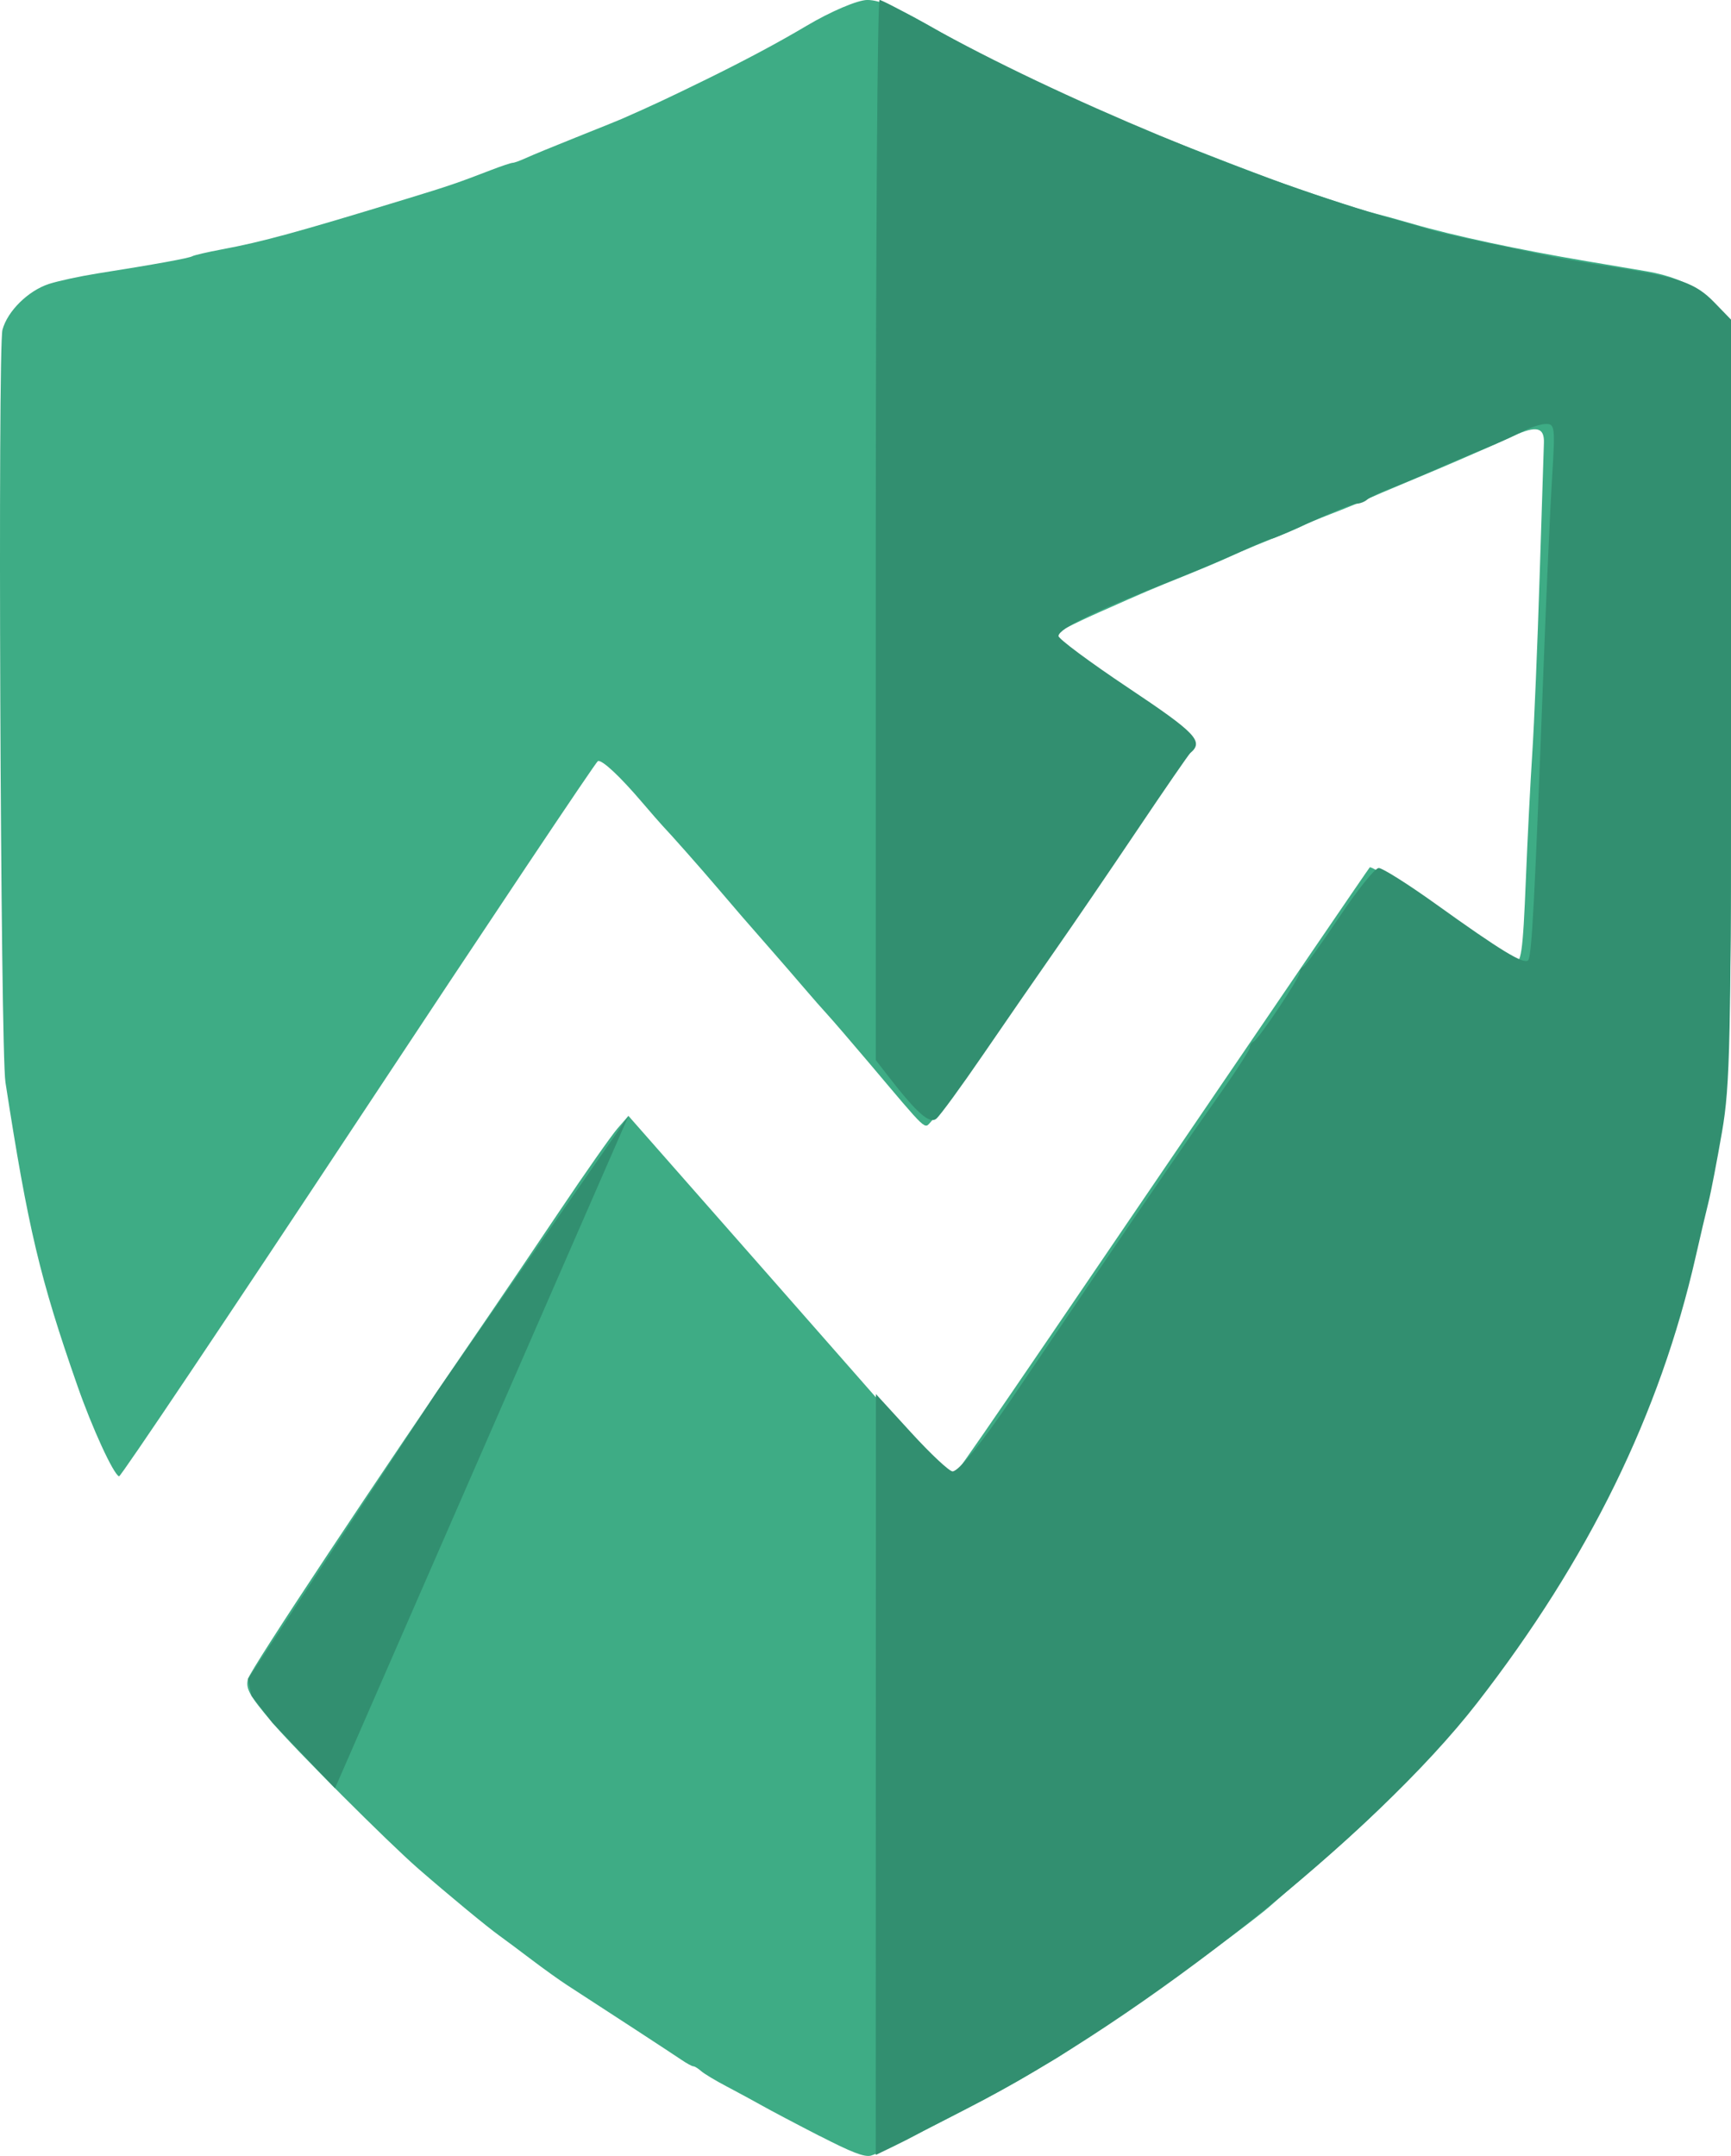 <?xml version="1.0" encoding="UTF-8" standalone="no"?>
<!-- Created with Inkscape (http://www.inkscape.org/) -->

<svg
   width="49.314mm"
   height="61.406mm"
   viewBox="0 0 49.314 61.406"
   version="1.1"
   id="svg5"
   xml:space="preserve"
   inkscape:version="1.2.2 (b0a8486, 2022-12-01)"
   sodipodi:docname="tax app logo.svg"
   xmlns:inkscape="http://www.inkscape.org/namespaces/inkscape"
   xmlns:sodipodi="http://sodipodi.sourceforge.net/DTD/sodipodi-0.dtd"
   xmlns="http://www.w3.org/2000/svg"
   xmlns:svg="http://www.w3.org/2000/svg"><sodipodi:namedview
     id="namedview7"
     pagecolor="#ffffff"
     bordercolor="#000000"
     borderopacity="0.25"
     inkscape:showpageshadow="2"
     inkscape:pageopacity="0.0"
     inkscape:pagecheckerboard="0"
     inkscape:deskcolor="#d1d1d1"
     inkscape:document-units="mm"
     showgrid="false"
     showguides="true"
     inkscape:zoom="0.4656008"
     inkscape:cx="490.76376"
     inkscape:cy="344.7159"
     inkscape:window-width="1680"
     inkscape:window-height="935"
     inkscape:window-x="0"
     inkscape:window-y="25"
     inkscape:window-maximized="1"
     inkscape:current-layer="layer1" /><defs
     id="defs2" /><g
     inkscape:label="Layer 1"
     inkscape:groupmode="layer"
     id="layer1"
     transform="translate(-11.682,-39.844)"><g
       id="g3414"
       transform="translate(-133.807,-77.953)"><path
         style="fill:#3eac85;fill-opacity:1;stroke-width:0.358"
         d="m 168.845,178.636 c -0.66,-0.339 -1.395,-0.727 -1.635,-0.862 -0.239,-0.135 -0.696,-0.382 -1.015,-0.55 -0.319,-0.167 -0.648,-0.365 -0.732,-0.44 -0.084,-0.075 -0.184,-0.136 -0.221,-0.136 -0.038,0 -0.187,-0.081 -0.331,-0.179 -0.233,-0.159 -2.229,-1.463 -3.258,-2.128 -0.213,-0.137 -0.675,-0.468 -1.027,-0.735 -0.352,-0.267 -0.762,-0.572 -0.911,-0.679 -0.344,-0.246 -1.44,-1.151 -2.313,-1.911 -0.857,-0.746 -3.528,-3.418 -4.159,-4.162 -0.652,-0.769 -0.759,-0.961 -0.69,-1.238 0.067,-0.265 3.666,-5.694 6.879,-10.373 0.365,-0.531 1.265,-1.862 2,-2.957 0.735,-1.095 1.477,-2.152 1.649,-2.349 l 0.312,-0.358 4.022,4.571 c 2.212,2.514 4.256,4.84 4.542,5.168 0.286,0.328 0.55,0.6 0.586,0.604 0.089,0.01 0.347,-0.363 6.504,-9.415 2.965,-4.358 5.423,-7.961 5.464,-8.006 0.041,-0.045 0.949,0.533 2.019,1.284 1.07,0.751 2.004,1.389 2.075,1.416 0.221,0.085 0.268,-0.231 0.355,-2.377 0.046,-1.143 0.128,-2.752 0.182,-3.576 0.054,-0.824 0.148,-3.085 0.209,-5.025 0.061,-1.94 0.116,-3.652 0.122,-3.804 0.018,-0.454 -0.209,-0.509 -0.864,-0.209 -0.316,0.145 -0.705,0.32 -0.864,0.389 -0.159,0.069 -0.486,0.212 -0.725,0.316 -0.239,0.105 -0.87,0.372 -1.401,0.593 -0.531,0.222 -1.097,0.463 -1.256,0.536 -0.159,0.073 -0.591,0.25 -0.96,0.392 -0.368,0.143 -0.738,0.297 -0.821,0.343 -0.084,0.046 -0.434,0.196 -0.78,0.333 -0.345,0.137 -0.769,0.312 -0.942,0.389 -0.173,0.077 -0.455,0.203 -0.628,0.28 -0.173,0.077 -0.597,0.254 -0.942,0.394 -1.033,0.417 -1.129,0.458 -2.488,1.061 -0.719,0.319 -1.311,0.623 -1.317,0.676 -0.006,0.053 0.866,0.705 1.937,1.45 1.071,0.744 1.975,1.38 2.008,1.414 0.062,0.062 -7.067,10.605 -7.408,10.956 -0.216,0.222 -0.05,0.378 -1.789,-1.679 -0.511,-0.604 -1.036,-1.213 -1.165,-1.353 -0.13,-0.14 -0.438,-0.491 -0.685,-0.78 -0.247,-0.289 -0.645,-0.749 -0.884,-1.021 -0.705,-0.803 -1.082,-1.238 -1.594,-1.841 -0.458,-0.539 -1.322,-1.515 -1.541,-1.742 -0.056,-0.058 -0.319,-0.36 -0.585,-0.671 -0.634,-0.743 -1.136,-1.211 -1.256,-1.172 -0.053,0.017 -3.127,4.616 -6.83,10.219 -3.704,5.603 -6.769,10.172 -6.813,10.154 -0.164,-0.069 -0.764,-1.374 -1.184,-2.576 -1.069,-3.057 -1.408,-4.485 -2.052,-8.649 -0.141,-0.913 -0.221,-20.928 -0.085,-21.431 0.143,-0.532 0.73,-1.111 1.321,-1.305 0.263,-0.086 0.89,-0.221 1.393,-0.301 1.64,-0.259 2.609,-0.435 2.697,-0.49 0.048,-0.029 0.427,-0.117 0.843,-0.195 1.159,-0.217 2.114,-0.478 5.299,-1.451 1.172,-0.358 1.406,-0.438 2.369,-0.809 0.293,-0.113 0.569,-0.205 0.614,-0.205 0.044,0 0.217,-0.063 0.385,-0.14 0.167,-0.077 0.805,-0.339 1.416,-0.583 0.611,-0.243 1.198,-0.481 1.305,-0.527 0.884,-0.389 1.32,-0.593 2.416,-1.13 1.102,-0.541 2.043,-1.043 2.851,-1.523 0.691,-0.41 1.455,-0.735 1.73,-0.735 0.375,0 0.934,0.246 2.087,0.918 0.768,0.448 3.272,1.701 4.204,2.104 0.186,0.081 0.534,0.232 0.773,0.336 0.623,0.272 3.037,1.218 4.494,1.762 0.774,0.289 2.479,0.852 2.899,0.958 0.213,0.053 0.691,0.186 1.063,0.294 1.179,0.343 3.043,0.743 4.977,1.068 0.611,0.103 1.381,0.233 1.71,0.289 1.246,0.212 2.056,0.801 2.24,1.63 0.064,0.287 0.116,3.79 0.143,9.631 0.034,7.41 0.015,9.507 -0.096,10.871 -0.143,1.744 -0.384,3.364 -0.725,4.88 -0.429,1.904 -1.077,4.159 -1.393,4.846 -0.077,0.167 -0.14,0.347 -0.14,0.398 0,0.207 -1.056,2.484 -1.757,3.791 -1.032,1.922 -2.714,4.29 -4.323,6.084 -1.221,1.362 -2.067,2.182 -3.632,3.519 -0.425,0.363 -0.904,0.778 -1.063,0.921 -0.264,0.237 -1.562,1.217 -2.657,2.007 -0.507,0.365 -3.156,2.16 -3.397,2.302 -0.09,0.053 -0.505,0.298 -0.92,0.543 -1.061,0.627 -4.088,2.175 -4.388,2.245 -0.189,0.044 -0.544,-0.093 -1.45,-0.559 z"
         id="path2277" /><path
         style="fill:#328f70;fill-opacity:1;stroke-width:0.526"
         d="m 170.44,168.338 0.003,-10.836 1.007,1.101 c 0.554,0.606 1.083,1.101 1.176,1.101 0.172,0 0.811,-0.783 1.679,-2.06 0.266,-0.391 1.435,-2.117 2.598,-3.836 1.163,-1.719 2.582,-3.783 3.153,-4.586 0.571,-0.804 1.038,-1.517 1.038,-1.586 0,-0.069 0.048,-0.147 0.107,-0.173 0.144,-0.064 1.314,-1.813 1.314,-1.964 0,-0.066 0.048,-0.141 0.107,-0.167 0.059,-0.026 0.522,-0.669 1.03,-1.428 0.508,-0.759 1.009,-1.383 1.114,-1.385 0.105,-0.002 0.84,0.462 1.634,1.031 1.837,1.318 2.498,1.721 2.623,1.598 0.104,-0.103 0.186,-1.66 0.436,-8.245 0.083,-2.188 0.194,-4.665 0.247,-5.505 0.09,-1.438 0.08,-1.527 -0.173,-1.526 -0.148,5.3e-4 -0.461,0.102 -0.695,0.226 -0.234,0.124 -0.714,0.34 -1.065,0.481 -0.352,0.141 -0.991,0.412 -1.421,0.604 -0.43,0.192 -1.005,0.432 -1.279,0.535 -0.273,0.103 -0.558,0.241 -0.632,0.306 -0.074,0.066 -0.213,0.119 -0.309,0.119 -0.096,0 -0.659,0.224 -1.251,0.497 -0.592,0.273 -1.112,0.497 -1.156,0.497 -0.044,0 -0.443,0.167 -0.887,0.37 -0.444,0.204 -1.287,0.559 -1.873,0.79 -2.286,0.902 -3.293,1.39 -3.321,1.612 -0.01,0.077 0.887,0.743 1.992,1.481 1.932,1.289 2.155,1.524 1.763,1.855 -0.046,0.039 -0.729,1.03 -1.517,2.202 -0.788,1.172 -1.842,2.716 -2.342,3.431 -0.5,0.715 -1.42,2.046 -2.045,2.959 -0.625,0.913 -1.223,1.732 -1.33,1.821 -0.196,0.164 -0.559,-0.16 -1.405,-1.253 l -0.32,-0.413 v -15.099 c 0,-8.305 0.048,-15.098 0.107,-15.097 0.059,10e-4 0.682,0.326 1.385,0.72 3.644,2.046 9.502,4.483 13.283,5.527 0.352,0.097 0.799,0.228 0.994,0.29 0.195,0.062 0.867,0.22 1.492,0.349 0.625,0.13 1.392,0.294 1.705,0.365 0.313,0.071 1.208,0.227 1.989,0.348 1.935,0.298 2.392,0.456 2.939,1.021 l 0.47,0.485 v 10.825 c 0,9.813 -0.024,10.964 -0.258,12.316 -0.142,0.82 -0.314,1.715 -0.383,1.989 -0.069,0.273 -0.234,0.977 -0.367,1.563 -1.017,4.468 -3.049,8.616 -6.223,12.703 -2.922,3.764 -9.516,9.006 -14.532,11.553 -0.639,0.325 -1.279,0.655 -1.421,0.734 -0.142,0.079 -0.466,0.244 -0.72,0.366 l -0.462,0.223 z"
         id="path2522" /><path
         style="fill:#328f70;fill-opacity:1;stroke-width:0.98"
         d="m 163.394,149.58 -5.477,7.884 -5.28,8.027 -0.083,0.126 0.099,0.477 v 0 l 0.591,0.761 1.789,1.874 z"
         id="path3409"
         sodipodi:nodetypes="ccccccccc" /></g></g></svg>
